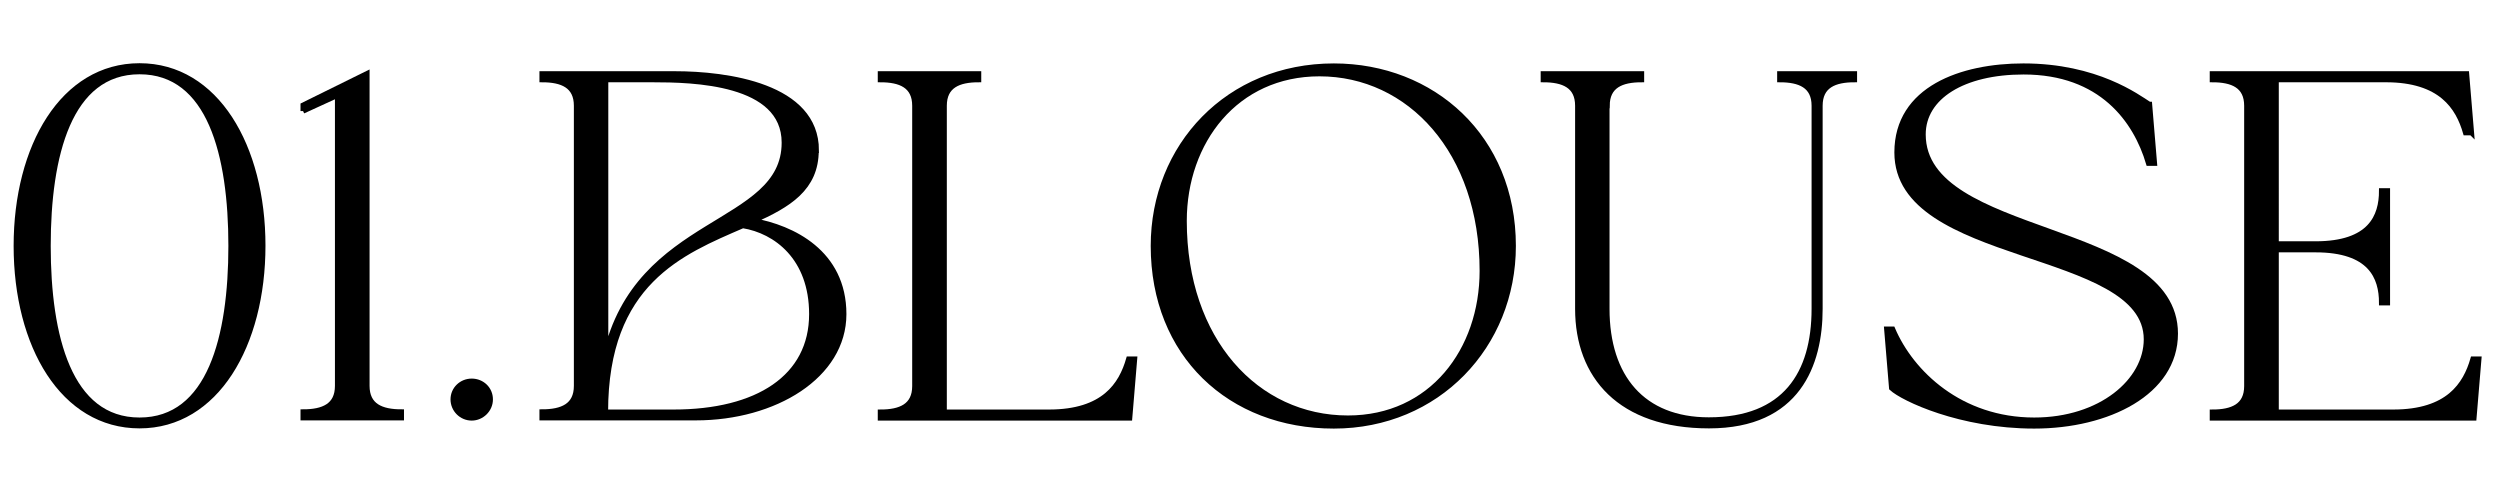 <?xml version="1.0" encoding="UTF-8"?><svg id="_レイヤー_2" xmlns="http://www.w3.org/2000/svg" xmlns:xlink="http://www.w3.org/1999/xlink" viewBox="0 0 122 24"><defs><style>.cls-1{fill:none;}.cls-2{clip-path:url(#clippath);}.cls-3{stroke:#000;stroke-miterlimit:10;stroke-width:.25px;}</style><clipPath id="clippath"><rect class="cls-1" x="0" y="0" width="122" height="24"/></clipPath></defs><g id="txt"><g class="cls-2"><g><path class="cls-3" d="M.79,12C.79,7.15,3.07,3.21,6.81,3.21s6.02,3.94,6.02,8.78-2.28,8.79-6.02,8.79S.79,16.87,.79,12Zm6.02,8.5c3.43,0,4.46-4.06,4.46-8.5S10.24,3.5,6.81,3.5,2.35,7.58,2.35,12s1.03,8.5,4.46,8.5Z"/><path class="cls-3" d="M14.79,5.42v-.29l3.12-1.54v15.24c0,.98,.7,1.27,1.68,1.27v.29h-4.8v-.29c.98,0,1.68-.29,1.68-1.27V4.65l-1.68,.77Z"/><path class="cls-3" d="M22.11,19.49c0-.5,.41-.89,.91-.89s.91,.38,.91,.89-.43,.91-.91,.91c-.5,0-.91-.41-.91-.91Z"/><path class="cls-3" d="M39.83,7.34c0,1.85-1.34,2.66-3.07,3.43,1.9,.34,4.42,1.54,4.42,4.56s-3.38,5.06-7.22,5.06h-7.51v-.29c.98,0,1.68-.29,1.68-1.27V5.16c0-.98-.7-1.27-1.68-1.27v-.29h6.48c2.54,0,6.91,.58,6.91,3.74Zm-1.56-.38c0-2.98-4.46-3.07-6.43-3.07h-2.28v13.44c1.54-6.79,8.71-6.22,8.71-10.37Zm-5.4,13.15c4.1,0,6.74-1.7,6.74-4.78,0-2.76-1.75-4.06-3.36-4.32-2.98,1.29-6.7,2.76-6.7,9.1h3.31Z"/><path class="cls-3" d="M46.08,5.16v14.95h5.11c2.69,0,3.53-1.34,3.89-2.59h.29l-.24,2.88h-12.17v-.29c.98,0,1.68-.29,1.68-1.27V5.16c0-.98-.7-1.27-1.68-1.27v-.29h4.8v.29c-.98,0-1.68,.29-1.68,1.27Z"/><path class="cls-3" d="M56.28,12c0-4.87,3.65-8.78,8.81-8.78,4.82,0,8.76,3.48,8.76,8.78,0,4.87-3.7,8.79-8.76,8.79s-8.81-3.48-8.81-8.79Zm9.5,8.4c4.08,0,6.55-3.31,6.55-7.18,0-5.83-3.55-9.62-7.94-9.62-4.08,0-6.6,3.31-6.6,7.18,0,5.83,3.53,9.62,7.99,9.62Z"/><path class="cls-3" d="M78.42,5.16V15.07c0,3.34,1.75,5.42,4.97,5.42,3.72,0,5.14-2.26,5.14-5.42V5.16c0-.98-.7-1.27-1.68-1.27v-.29h3.65v.29c-.98,0-1.68,.29-1.68,1.27V15.07c0,2.71-1.08,5.71-5.42,5.71s-6.41-2.42-6.41-5.71V5.16c0-.98-.7-1.27-1.68-1.27v-.29h4.8v.29c-.98,0-1.68,.29-1.68,1.27Z"/><path class="cls-3" d="M104.9,5.09l.24,2.88h-.29c-.62-2.09-2.3-4.46-6.1-4.46-2.95,0-4.9,1.22-4.9,3.05,0,5.11,12.31,4.27,12.31,9.72,0,2.88-3.29,4.51-6.89,4.51s-6.41-1.34-6.96-1.85l-.24-2.88h.29c.91,2.14,3.31,4.44,6.91,4.44,3.26,0,5.47-1.92,5.47-3.94,0-4.54-12.17-3.67-12.17-9.12,0-3.12,3.17-4.22,6.17-4.22,3.58,0,5.57,1.51,6.14,1.87Z"/><path class="cls-3" d="M120.61,6.48h-.29c-.36-1.25-1.2-2.59-3.89-2.59h-5.35V11.9h1.92c2.69,0,3.22-1.34,3.22-2.59h.29v5.47h-.29c0-1.25-.53-2.59-3.22-2.59h-1.92v7.92h5.71c2.69,0,3.53-1.34,3.89-2.59h.29l-.24,2.88h-12.77v-.29c.98,0,1.68-.29,1.68-1.27V5.16c0-.98-.7-1.27-1.68-1.27v-.29h12.41l.24,2.88Z"/></g></g></g></svg>